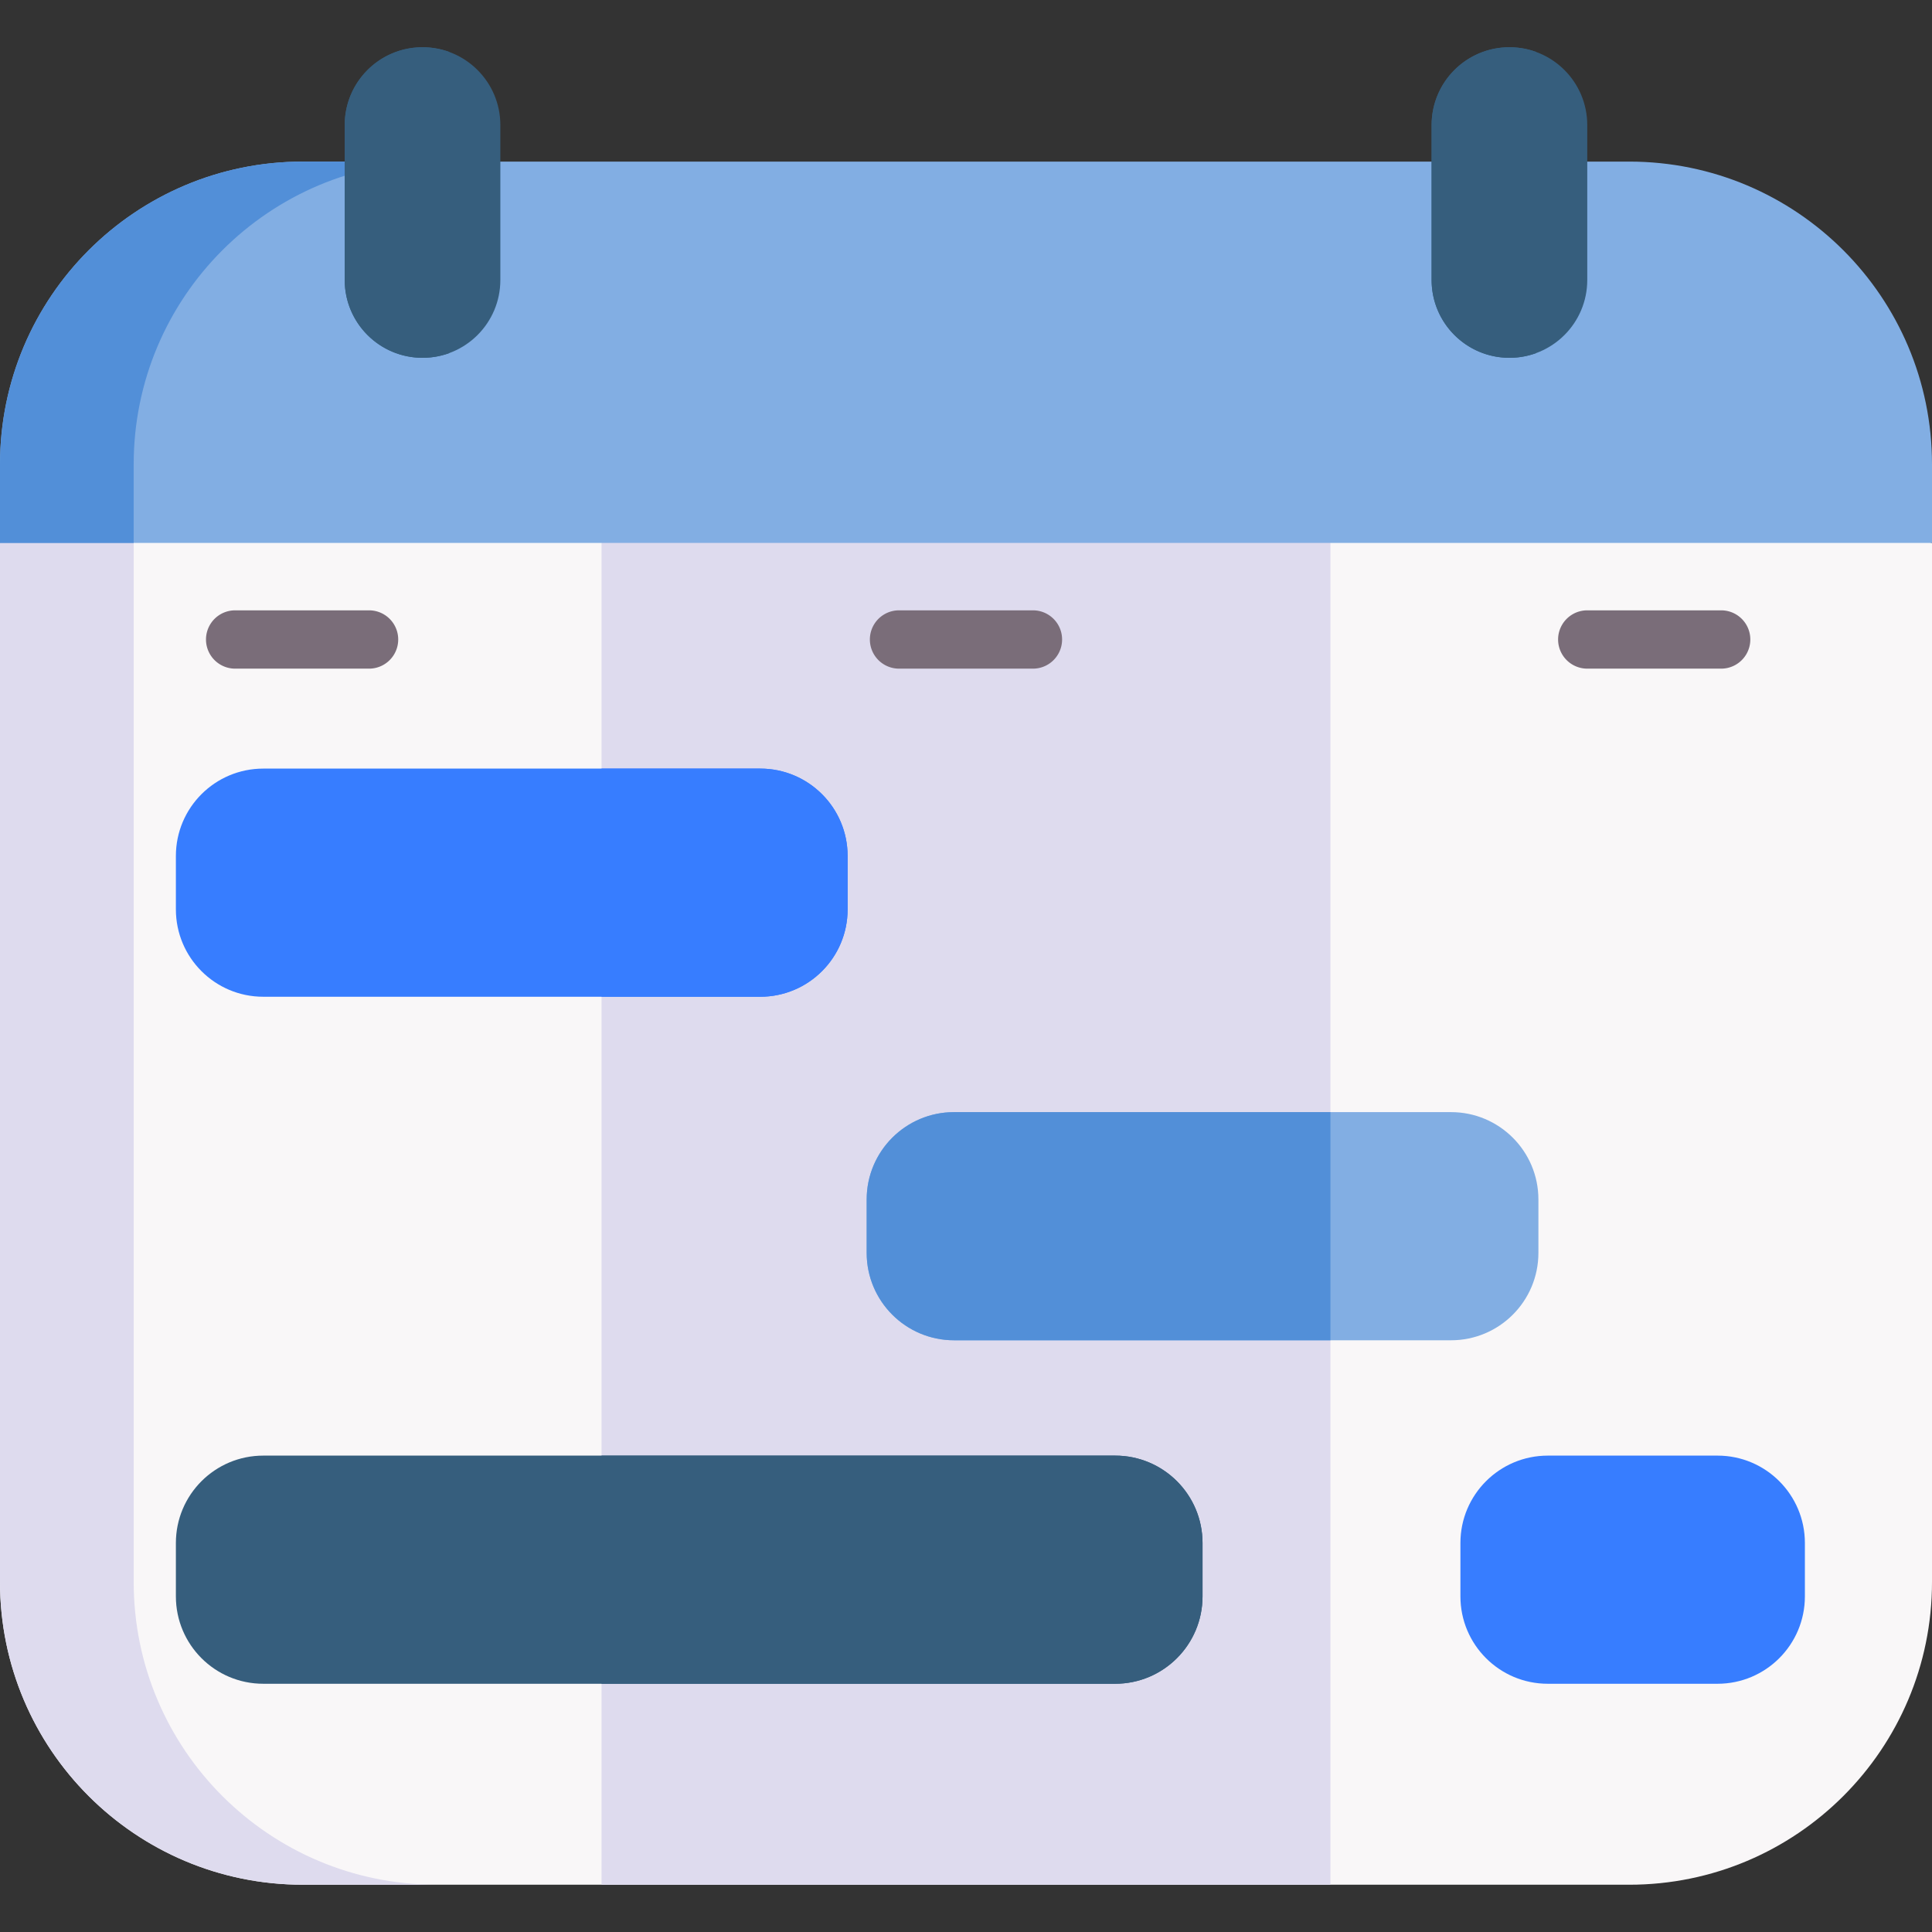 <svg xmlns="http://www.w3.org/2000/svg" version="1.1" xmlns:xlink="http://www.w3.org/1999/xlink" xmlns:svgjs="http://svgjs.com/svgjs" width="512" height="512" x="0" y="0" viewBox="0 0 511.996 511.996" style="enable-background:new 0 0 512 512" xml:space="preserve" class=""><rect x="0" y="0" width="511.996" height="511.996" fill="#333333" stroke="none"/><g><path fill="#f9f7f8" d="M511.996 143.873v275.365c0 44.308-35.922 80.23-80.24 80.23H80.23c-44.308 0-80.23-35.922-80.23-80.23V143.873L255.998 88.02z" data-original="#f9f7f8" class=""></path><path fill="#dedbee" d="M115.658 499.46H80.231C35.922 499.46 0 463.548 0 419.24V143.873l15.038-15.8 20.39 15.8V419.24c0 44.308 35.922 80.22 80.23 80.22zM352.571 112.459v387.018H159.416V112.459" data-original="#dedbee" class=""></path><path fill="#82aee3" d="M511.996 123.053v20.82H0v-20.82c0-44.318 35.922-80.23 80.23-80.23h351.526c44.318 0 80.24 35.912 80.24 80.23z" data-original="#82aee3" class=""></path><path fill="#528fd8" d="M115.658 42.822c-44.308 0-80.231 35.912-80.231 80.23v20.82H0v-20.82c0-44.318 35.922-80.23 80.231-80.23z" data-original="#528fd8" class=""></path><path fill="#377dff" d="M224.627 226.844v14.144c0 12.795-10.374 23.158-23.158 23.158H69.77c-12.795 0-23.158-10.363-23.158-23.158v-14.144c0-12.795 10.364-23.158 23.158-23.158h131.698c12.785-.001 23.159 10.363 23.159 23.158z" data-original="#fe646f" class=""></path><path fill="#82aee3" d="M407.69 317.871v14.155c0 12.784-10.364 23.158-23.158 23.158H252.833c-12.795 0-23.158-10.374-23.158-23.158v-14.155c0-12.785 10.364-23.148 23.158-23.148h131.698c12.795-.001 23.159 10.363 23.159 23.148z" data-original="#82aee3" class=""></path><path fill="#365e7d" d="M318.682 408.908v14.144c0 12.795-10.364 23.159-23.158 23.159H69.77c-12.795 0-23.158-10.364-23.158-23.159v-14.144c0-12.795 10.364-23.158 23.158-23.158h225.754c12.795-.001 23.158 10.363 23.158 23.158z" data-original="#bbec6c" class=""></path><path fill="#377dff" d="M455.155 446.212h-44.976c-12.789 0-23.156-10.367-23.156-23.156v-14.15c0-12.789 10.367-23.156 23.156-23.156h44.976c12.789 0 23.156 10.367 23.156 23.156v14.15c0 12.789-10.367 23.156-23.156 23.156z" data-original="#fe646f" class=""></path><g fill="#ffe177"><path d="M111.974 94.821c-11.389 0-20.622-9.233-20.622-20.622V33.143c0-11.389 9.233-20.622 20.622-20.622s20.622 9.233 20.622 20.622v41.056c0 11.389-9.233 20.622-20.622 20.622zM400.014 94.821c-11.389 0-20.622-9.233-20.622-20.622V33.143c0-11.389 9.233-20.622 20.622-20.622s20.622 9.233 20.622 20.622v41.056c0 11.389-9.233 20.622-20.622 20.622z" fill="#365e7d" data-original="#ffe177" class=""></path></g><g fill="#fec165"><path d="M119.146 93.542a20.628 20.628 0 0 1-7.17 1.277c-11.394 0-20.624-9.23-20.624-20.624V33.143c0-11.394 9.23-20.624 20.624-20.624 2.524 0 4.945.453 7.17 1.277-7.85 2.915-13.444 10.477-13.444 19.347v41.052c0 8.87 5.594 16.432 13.444 19.347zM407.182 93.542a20.628 20.628 0 0 1-7.17 1.277c-11.394 0-20.624-9.23-20.624-20.624V33.143c0-11.394 9.23-20.624 20.624-20.624 2.524 0 4.945.453 7.17 1.277-7.85 2.915-13.444 10.477-13.444 19.347v41.052c0 8.87 5.594 16.432 13.444 19.347z" fill="#365e7d" data-original="#fec165" class=""></path></g><g fill="#7a6d79"><path d="M97.803 177.196H62.317a7.726 7.726 0 1 1 0-15.452h35.486a7.726 7.726 0 1 1 0 15.452zM456.123 177.196h-35.487a7.726 7.726 0 1 1 0-15.452h35.487a7.726 7.726 0 1 1 0 15.452zM273.737 177.196H238.25a7.726 7.726 0 1 1 0-15.452h35.487c4.268 0 7.726 3.459 7.726 7.726s-3.458 7.726-7.726 7.726z" fill="#7a6d79" data-original="#7a6d79" class=""></path></g><path fill="#377dff" d="M201.468 264.147h-42.052v-60.461h42.052c12.784 0 23.158 10.364 23.158 23.158v14.144c.001 12.795-10.373 23.159-23.158 23.159z" data-original="#fd4755" class=""></path><path fill="#365e7d" d="M318.682 408.908v14.144c0 12.795-10.364 23.159-23.158 23.159H159.416v-60.462h136.108c12.795 0 23.158 10.364 23.158 23.159z" data-original="#a2e62e" class=""></path><path fill="#528fd8" d="M352.575 294.722v60.462h-99.742c-12.795 0-23.158-10.374-23.158-23.158v-14.155c0-12.785 10.364-23.148 23.158-23.148h99.742z" data-original="#528fd8" class=""></path></g></svg>